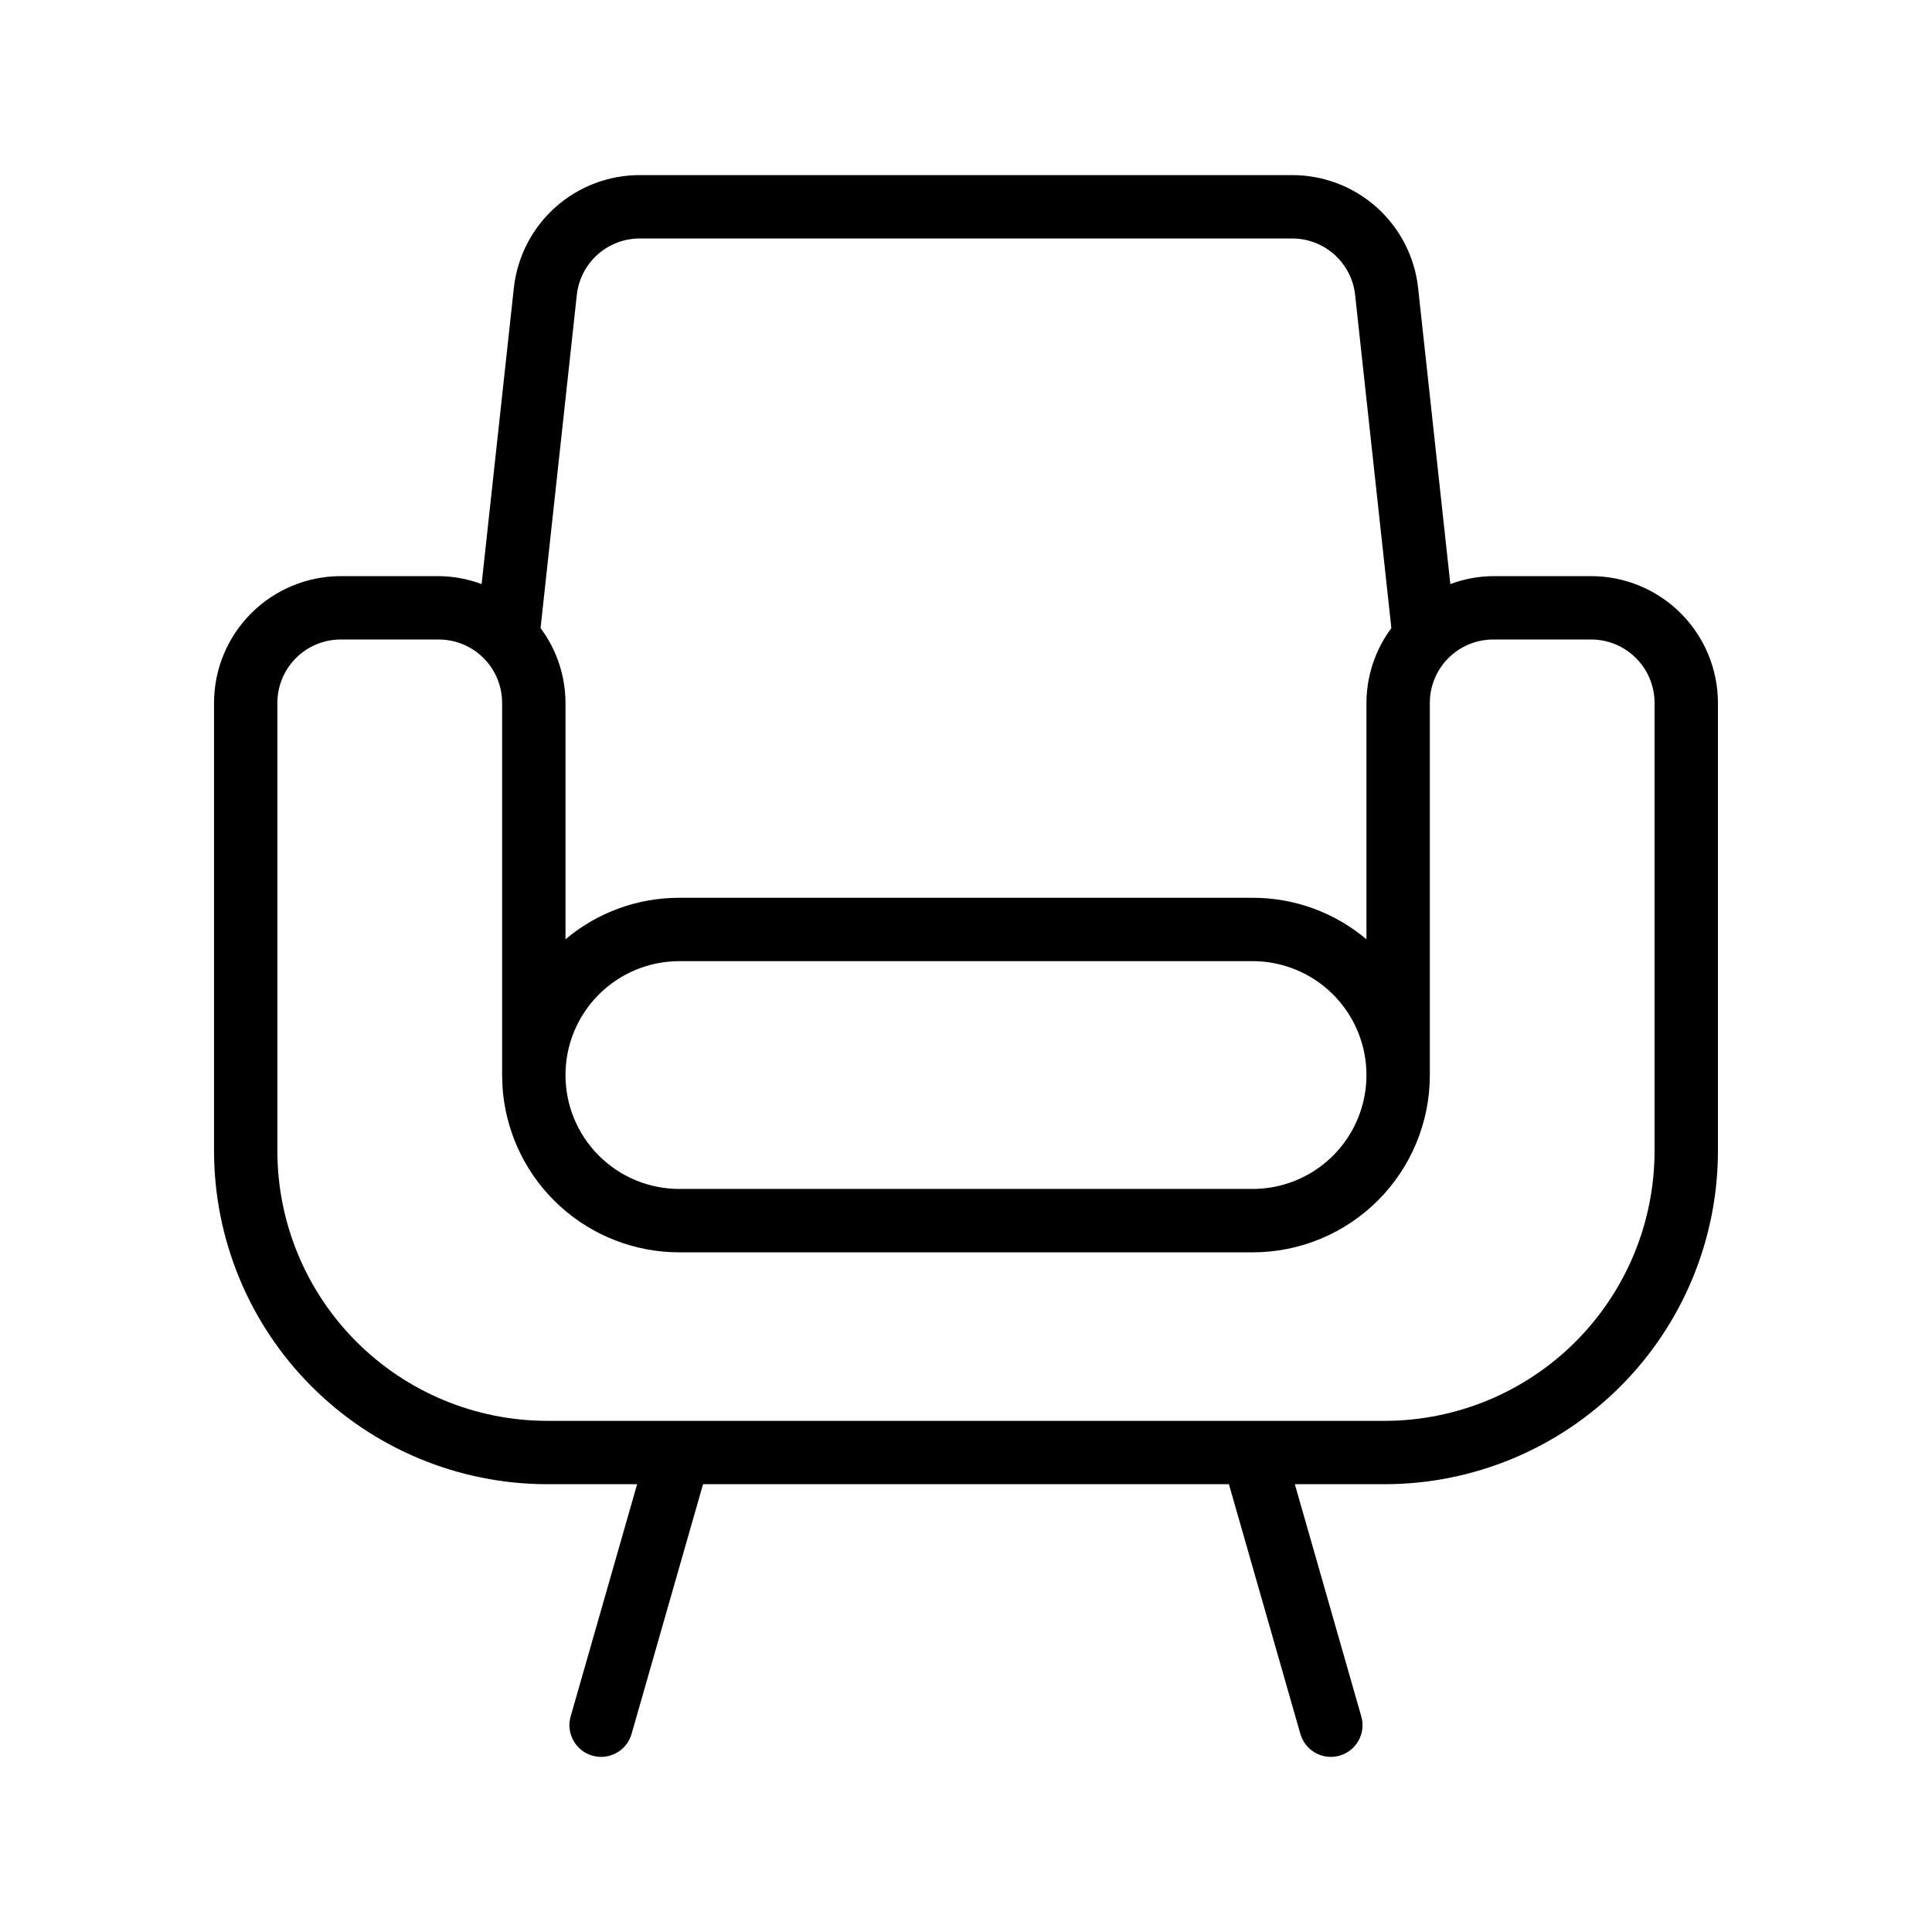 <?xml version="1.0" encoding="UTF-8"?>
<!-- Uploaded to: SVG Repo, www.svgrepo.com, Generator: SVG Repo Mixer Tools -->
<svg fill="#000000" width="800px" height="800px" version="1.1" viewBox="144 144 512 512" xmlns="http://www.w3.org/2000/svg">
 <path d="m488.62 603.52c1.281 4.449 5.926 7.023 10.383 5.746 4.453-1.273 7.031-5.914 5.762-10.371l-17.621-61.566h23.949c23.402-0.051 45.828-9.379 62.359-25.945 16.527-16.562 25.816-39.008 25.82-62.41v-118.71c-0.012-8.906-3.555-17.441-9.852-23.738s-14.832-9.84-23.738-9.848h-25.969c-3.879 0.035-7.727 0.75-11.359 2.113l-8.535-78.434c-0.883-8.234-4.785-15.848-10.949-21.379s-14.156-8.586-22.441-8.574h-172.87c-8.281-0.012-16.273 3.043-22.441 8.574-6.164 5.531-10.062 13.145-10.949 21.379l-8.535 78.43c-3.633-1.359-7.477-2.074-11.355-2.109h-25.973c-8.906 0.008-17.441 3.551-23.738 9.848-6.297 6.297-9.84 14.832-9.848 23.738v118.71c0.004 23.402 9.289 45.844 25.816 62.41 16.531 16.562 38.957 25.895 62.359 25.945h23.949l-17.621 61.566c-1.27 4.453 1.309 9.098 5.766 10.371 4.453 1.277 9.098-1.297 10.379-5.746l18.945-66.191h139.36zm-194.76-174.62c-0.004-7.992 3.164-15.656 8.805-21.316 5.644-5.656 13.301-8.848 21.293-8.867h152.07c10.762 0.031 20.691 5.793 26.066 15.117 5.371 9.328 5.371 20.809 0 30.133-5.375 9.328-15.305 15.086-26.066 15.117h-152.07c-7.992-0.02-15.648-3.207-21.293-8.867-5.641-5.656-8.809-13.324-8.805-21.316zm3-206.72c0.441-4.117 2.391-7.926 5.473-10.691 3.082-2.769 7.082-4.297 11.223-4.289h172.87c4.144-0.008 8.141 1.52 11.223 4.289 3.086 2.766 5.035 6.574 5.473 10.691l9.605 88.273h0.004c-4.269 5.727-6.586 12.672-6.606 19.812v62.664c-8.418-7.109-19.082-11.008-30.098-11.004h-152.07c-11.016-0.004-21.68 3.891-30.094 11v-62.66c-0.02-7.144-2.336-14.09-6.609-19.816zm-7.969 298.36h-0.004c-18.945-0.047-37.105-7.606-50.484-21.023-13.383-13.414-20.898-31.59-20.895-50.539v-118.71c0.004-4.453 1.773-8.723 4.922-11.871 3.148-3.148 7.418-4.918 11.871-4.922h25.973c4.453 0.004 8.723 1.773 11.871 4.922 3.148 3.148 4.918 7.418 4.922 11.871v98.555l-0.004 0.082 0.004 0.082c0 0.152 0.023 0.301 0.023 0.453 0.016 1.438 0.074 2.863 0.215 4.266h0.004c1.18 11.555 6.606 22.262 15.219 30.051 8.617 7.789 19.812 12.109 31.43 12.129h152.07c12.43-0.016 24.348-4.965 33.141-13.754 8.789-8.793 13.734-20.711 13.75-33.145v-98.719c0.004-4.453 1.773-8.723 4.922-11.871 3.148-3.148 7.418-4.918 11.871-4.922h25.969c4.453 0.004 8.723 1.773 11.871 4.922 3.148 3.148 4.918 7.418 4.922 11.871v118.71c0.004 18.949-7.512 37.125-20.895 50.543-13.383 13.414-31.539 20.973-50.488 21.02z"/>
</svg>